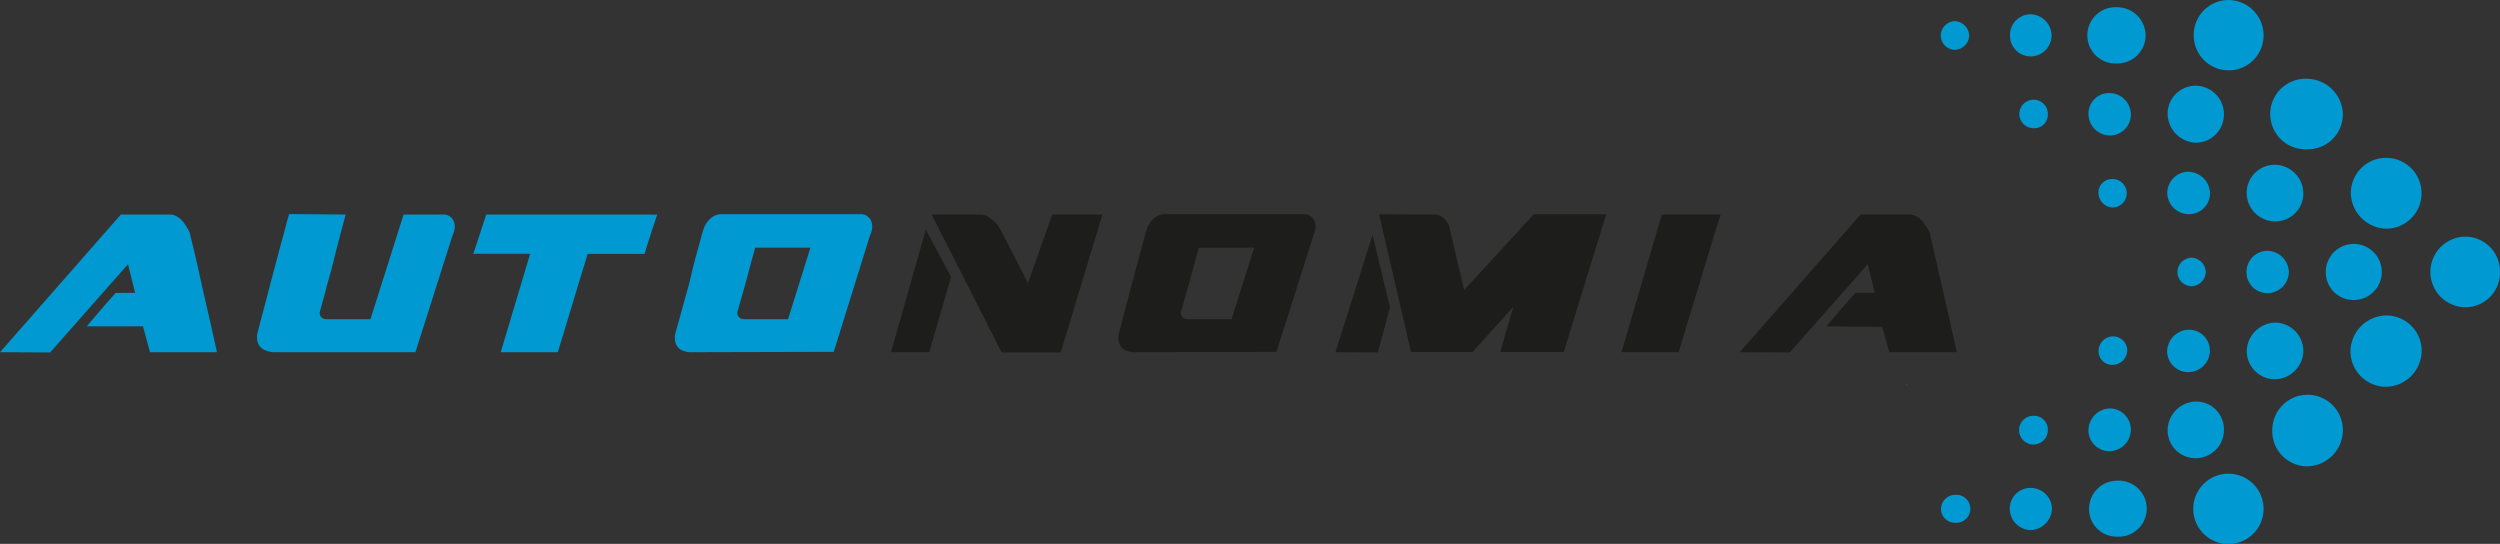 <svg id="Layer_1" data-name="Layer 1" xmlns="http://www.w3.org/2000/svg" xmlns:xlink="http://www.w3.org/1999/xlink" viewBox="0 0 206.84 45"><rect x="0" y="0" width="206.84" height="45" fill="#333333" stroke="none"/><defs><style>.cls-1{fill:#0099d1;}.cls-2{fill:#1d1d1b;}.cls-3{fill:#fff;}.cls-4{fill:url(#linear-gradient);}.cls-5{fill:none;}</style><linearGradient id="linear-gradient" x1="157.3" y1="33.02" x2="162.21" y2="33.02" gradientUnits="userSpaceOnUse"><stop offset="0" stop-color="#0099d1"/><stop offset="0.24" stop-color="#0096ce"/><stop offset="0.44" stop-color="#008cc7"/><stop offset="0.61" stop-color="#007bb9"/><stop offset="0.78" stop-color="#0064a7"/><stop offset="0.92" stop-color="#004991"/></linearGradient></defs><path class="cls-1" d="M0,29.14,10,17.75h4.1a1.11,1.11,0,0,1,.58.19,1.73,1.73,0,0,1,.47.41c.11.15.21.29.3.44a2.91,2.91,0,0,1,.24.46s.06.22.13.52.17.69.28,1.15.23,1,.36,1.59.26,1.19.4,1.8c.33,1.43.69,3,1.09,4.83H12.41L11.83,27,7.17,27l1.19-1.39.43-.5.39-.44.39-.44h1.61l-.59-2.37-6.44,7.3Z"/><path class="cls-1" d="M28.6,17.75c-.38,1.41-.72,2.69-1,3.83-.13.48-.25,1-.38,1.43s-.24.89-.34,1.27-.19.69-.26.95l-.12.44a.53.53,0,0,0,.07.56.58.58,0,0,0,.42.18h3.66l2.74-8.66h3.26a1,1,0,0,1,.56.15.87.87,0,0,1,.32.39,1.12,1.12,0,0,1,.09.56,2,2,0,0,1-.19.66l-3.06,9.63H22.71A1.77,1.77,0,0,1,22,29a1,1,0,0,1-.48-.32,1,1,0,0,1-.23-.49,1.74,1.74,0,0,1,0-.6l1.24-4.72c.16-.6.32-1.19.47-1.77s.3-1.12.43-1.59.23-.87.32-1.2.15-.52.18-.6Z"/><path class="cls-1" d="M40.23,17.75l7.08,0h6.46a4,4,0,0,0,.61,0l-.17.49c-.05.15-.1.33-.17.52s-.13.4-.19.6c-.16.48-.33,1-.52,1.65H48.62c-.14.45-.26.87-.38,1.25s-.25.81-.4,1.3-.3,1-.45,1.5c-.36,1.19-.77,2.55-1.24,4.08H41.43L43.86,21h-4.7Z"/><path class="cls-1" d="M57.29,29.14a1.77,1.77,0,0,1-.72-.1,1,1,0,0,1-.71-.81,1.75,1.75,0,0,1,0-.6L57,23.54,57.37,22c.13-.51.26-1,.37-1.38s.21-.77.29-1.05a5,5,0,0,1,.16-.55,2,2,0,0,1,.66-1,1.34,1.34,0,0,1,.82-.3H71.2a.9.9,0,0,1,.53.15,1,1,0,0,1,.34.39,1.25,1.25,0,0,1,.09.56,1.72,1.72,0,0,1-.18.66l-3,9.63Zm5.19-8.65c-.25.9-.47,1.71-.66,2.45-.09.32-.18.63-.26.93s-.17.58-.24.84l-.18.64-.09.32a.53.53,0,0,0,.08.56.57.57,0,0,0,.41.18H65.2l1.85-5.92Z"/><path class="cls-2" d="M73.72,29.14,76.6,19l2.09,3.91-1.81,6.23Zm11.33-5.71,2-5.68h4.16L87.76,29.16H82.87L77.08,17.75h4.06a1.33,1.33,0,0,1,.79.3,2.59,2.59,0,0,1,.84.92Z"/><path class="cls-2" d="M94,29.14a1.79,1.79,0,0,1-.73-.1,1,1,0,0,1-.71-.81,1.75,1.75,0,0,1,0-.6l1.07-4.09c.15-.52.28-1,.42-1.54s.26-1,.37-1.38.21-.77.29-1.05a5,5,0,0,1,.16-.55,2,2,0,0,1,.66-1,1.36,1.36,0,0,1,.82-.3h11.54a.89.89,0,0,1,.52.15,1,1,0,0,1,.34.39,1.12,1.12,0,0,1,.09.56,1.9,1.9,0,0,1-.17.66l-3.06,9.63Zm5.19-8.65c-.25.9-.48,1.71-.67,2.45-.09.32-.17.63-.26.93s-.17.58-.24.84l-.18.64-.09.32a.53.53,0,0,0,.08.56.57.57,0,0,0,.41.18h3.66l1.86-5.92Z"/><path class="cls-2" d="M110.49,29.14l3.07-9.71,1.44,6-1,3.73Zm8.25-11.39a.92.92,0,0,1,.39.09,1.36,1.36,0,0,1,.35.24,2.16,2.16,0,0,1,.27.33,1.66,1.66,0,0,1,.16.37L121.14,24l5.75-6.27h6l-3.51,11.39h-5.26l1.08-3.73-3.37,3.73h-5.09l-2.64-11.39Z"/><path class="cls-2" d="M134.16,29.14l3.33-11.39,2.43,0h2.23c.14,0,.21,0,.21,0-.21.64-.39,1.23-.56,1.77s-.34,1.14-.55,1.82-.42,1.37-.63,2.09q-.78,2.51-1.74,5.71Z"/><path class="cls-2" d="M143.94,29.14l10-11.39h4.1a1.14,1.14,0,0,1,.59.19,1.9,1.9,0,0,1,.47.41c.11.15.21.29.3.44s.17.31.24.46.05.22.13.52l.27,1.15q.17.7.36,1.59c.13.59.27,1.19.41,1.8.32,1.43.69,3,1.09,4.83h-5.58l-.59-2.1L151.11,27l1.19-1.39c.14-.17.28-.34.43-.5l.39-.44.38-.44h1.61l-.58-2.37-6.45,7.3Z"/><path class="cls-3" d="M151.06,27.18l-.25.25"/><path class="cls-4" d="M162.19,34.49v0h0Zm-.45-.27v0l0,0Zm-.88-.54v0l0,0Zm-.45-.27v0l0,0Zm-.44-.27v.06l0,0Zm-.45-.26v0l0,0Zm-.45-.27v0l0,0Zm-.88-.54v0l0,0Zm-.45-.27v.07l.06-.05Zm-.44-.29v.09l0-.05Z"/><path class="cls-5" d="M112.83,35.87l-.11.12"/><path class="cls-1" d="M200.36,29a3,3,0,0,1-3,3,2.94,2.94,0,0,1-2.89-2.9,3,3,0,0,1,3-3A2.93,2.93,0,0,1,200.36,29Z"/><path class="cls-1" d="M197.42,13.06a2.93,2.93,0,1,1,0,5.86A3,3,0,0,1,194.5,16,2.91,2.91,0,0,1,197.42,13.06Z"/><path class="cls-1" d="M190.92,12.35a2.92,2.92,0,1,1,0-5.83,3,3,0,0,1,2.92,3A2.89,2.89,0,0,1,190.92,12.35Z"/><path class="cls-1" d="M188,35.58a2.92,2.92,0,0,1,5.84,0,3,3,0,0,1-3,3A2.9,2.9,0,0,1,188,35.58Z"/><path class="cls-1" d="M206.84,22.53A2.86,2.86,0,0,1,204,25.42a2.92,2.92,0,1,1,0-5.84A2.88,2.88,0,0,1,206.84,22.53Z"/><path class="cls-1" d="M187.28,42.08a2.91,2.91,0,1,1-2.89-2.89A2.91,2.91,0,0,1,187.28,42.08Z"/><path class="cls-1" d="M187.28,2.93a2.89,2.89,0,1,1-5.78,0A2.89,2.89,0,0,1,184.36,0,2.93,2.93,0,0,1,187.28,2.93Z"/><path class="cls-1" d="M184,9.46a2.34,2.34,0,0,1-2.32,2.35,2.43,2.43,0,0,1-2.34-2.36,2.32,2.32,0,0,1,2.29-2.36A2.36,2.36,0,0,1,184,9.46Z"/><path class="cls-1" d="M188.24,18.32A2.37,2.37,0,0,1,185.88,16a2.33,2.33,0,0,1,2.36-2.37A2.39,2.39,0,0,1,190.57,16,2.32,2.32,0,0,1,188.24,18.32Z"/><path class="cls-1" d="M188.27,26.69a2.36,2.36,0,0,1,2.3,2.38,2.4,2.4,0,0,1-2.4,2.31A2.33,2.33,0,0,1,185.89,29,2.41,2.41,0,0,1,188.27,26.69Z"/><path class="cls-1" d="M184,35.53a2.34,2.34,0,0,1-2.28,2.38,2.31,2.31,0,0,1-2.38-2.27,2.4,2.4,0,0,1,2.32-2.42A2.3,2.3,0,0,1,184,35.53Z"/><path class="cls-1" d="M175.18,5.25a2.33,2.33,0,1,1,0-4.65,2.35,2.35,0,0,1,2.34,2.33A2.33,2.33,0,0,1,175.18,5.25Z"/><path class="cls-1" d="M194.76,24.82a2.28,2.28,0,0,1-2.33-2.3,2.31,2.31,0,0,1,2.31-2.34,2.32,2.32,0,1,1,0,4.64Z"/><path class="cls-1" d="M175.16,44.4a2.28,2.28,0,0,1-2.32-2.32,2.33,2.33,0,0,1,2.3-2.31,2.32,2.32,0,1,1,0,4.63Z"/><path class="cls-1" d="M181.12,17.72A1.79,1.79,0,0,1,179.31,16,1.77,1.77,0,0,1,181,14.21,1.84,1.84,0,0,1,182.85,16,1.73,1.73,0,0,1,181.12,17.72Z"/><path class="cls-1" d="M181.05,30.79a1.75,1.75,0,0,1-1.75-1.73,1.83,1.83,0,0,1,1.8-1.78A1.73,1.73,0,0,1,182.84,29,1.8,1.8,0,0,1,181.05,30.79Z"/><path class="cls-1" d="M176.3,35.55a1.8,1.8,0,0,1-1.78,1.78,1.73,1.73,0,0,1-1.73-1.75,1.83,1.83,0,0,1,1.78-1.79A1.76,1.76,0,0,1,176.3,35.55Z"/><path class="cls-1" d="M176.3,9.5a1.74,1.74,0,0,1-1.76,1.71,1.79,1.79,0,0,1-1.75-1.81,1.7,1.7,0,0,1,1.76-1.7A1.78,1.78,0,0,1,176.3,9.5Z"/><path class="cls-1" d="M187.61,20.75a1.81,1.81,0,0,1,1.76,1.74,1.77,1.77,0,0,1-1.73,1.76,1.71,1.71,0,0,1-1.77-1.7A1.74,1.74,0,0,1,187.61,20.75Z"/><path class="cls-1" d="M166.3,2.9A1.71,1.71,0,0,1,168,1.18a1.79,1.79,0,0,1,1.74,1.74A1.75,1.75,0,0,1,168,4.67,1.71,1.71,0,0,1,166.3,2.9Z"/><path class="cls-1" d="M166.28,42.09A1.7,1.7,0,0,1,168,40.37a1.75,1.75,0,0,1,1.77,1.76A1.84,1.84,0,0,1,168,43.86,1.78,1.78,0,0,1,166.28,42.09Z"/><path class="cls-1" d="M174.75,14.81a1.18,1.18,0,1,1,.05,2.36A1.23,1.23,0,0,1,173.62,16,1.12,1.12,0,0,1,174.75,14.81Z"/><path class="cls-1" d="M168.31,34.4a1.14,1.14,0,0,1,1.12,1.16,1.19,1.19,0,1,1-1.12-1.16Z"/><path class="cls-1" d="M173.63,29a1.21,1.21,0,0,1,1.21-1.17A1.17,1.17,0,0,1,176,29a1.23,1.23,0,0,1-1.25,1.19A1.13,1.13,0,0,1,173.63,29Z"/><path class="cls-1" d="M168.25,10.61a1.18,1.18,0,1,1,1.18-1.1A1.12,1.12,0,0,1,168.25,10.61Z"/><path class="cls-1" d="M182.5,22.52a1.22,1.22,0,0,1-1.23,1.16,1.19,1.19,0,0,1-1.12-1.2,1.21,1.21,0,0,1,1.22-1.16A1.24,1.24,0,0,1,182.5,22.52Z"/><path class="cls-1" d="M161.76,1.75A1.24,1.24,0,0,1,162.92,3a1.22,1.22,0,0,1-1.2,1.12,1.19,1.19,0,0,1-1.15-1.23A1.21,1.21,0,0,1,161.76,1.75Z"/><path class="cls-1" d="M161.75,40.94a1.16,1.16,0,1,1,0,2.31,1.15,1.15,0,0,1-1.16-1.13A1.18,1.18,0,0,1,161.75,40.94Z"/></svg>